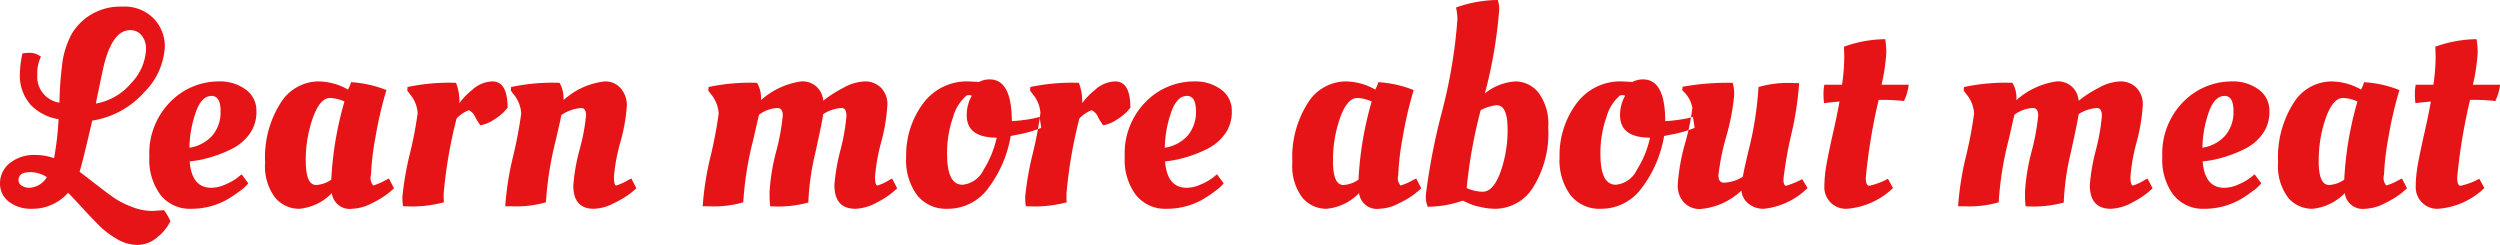 <svg xmlns="http://www.w3.org/2000/svg" width="196.5" height="19.25" viewBox="0 0 196.5 19.25">
  <defs>
    <style>
      .cls-1 {
        fill: #e61416;
        fill-rule: evenodd;
      }
    </style>
  </defs>
  <path id="ttl_learn.svg" class="cls-1" d="M634.739,5731.97a4.474,4.474,0,0,0-.506-0.86l-0.926.06a4.335,4.335,0,0,1-1.641-.34,6.555,6.555,0,0,1-1.344-.68c-0.33-.23-0.807-0.58-1.431-1.07l-1.289-.99q0.308-1.05.991-4.02a6.842,6.842,0,0,0,4.065-2.21,5.436,5.436,0,0,0,1.641-3.6,3.131,3.131,0,0,0-.87-2.21,3.207,3.207,0,0,0-2.457-.94,4.506,4.506,0,0,0-2.61.71,4.3,4.3,0,0,0-1.465,1.59,7.1,7.1,0,0,0-.617,1.87,27.605,27.605,0,0,0-.264,3.38,2.054,2.054,0,0,1-1.74-2.2,2.951,2.951,0,0,1,.286-1.41,1.423,1.423,0,0,0-.815-0.31,3.558,3.558,0,0,0-.639.05,7.9,7.9,0,0,0-.2,1.56,3.458,3.458,0,0,0,.848,2.48,3.894,3.894,0,0,0,2.192,1.13,24.345,24.345,0,0,1-.353,3.06,4.625,4.625,0,0,0-1.454-.25,3.043,3.043,0,0,0-2.037.65,2.01,2.01,0,0,0-.76,1.57,1.773,1.773,0,0,0,.705,1.46,2.826,2.826,0,0,0,1.806.55,3.731,3.731,0,0,0,2.842-1.26c0.22,0.22.628,0.66,1.222,1.3s1.054,1.12,1.377,1.43a6.97,6.97,0,0,0,1.267.92,3.164,3.164,0,0,0,1.6.45,2.385,2.385,0,0,0,1.531-.59,3.688,3.688,0,0,0,1.046-1.28h0Zm-3.073-10.86a4.676,4.676,0,0,1-2.786,1.62c0.1-.53.278-1.38,0.528-2.56q0.683-3.21,2.159-3.21a1.118,1.118,0,0,1,.914.42,1.655,1.655,0,0,1,.342,1.08A4.073,4.073,0,0,1,631.666,5721.11Zm-8.6,8.08a0.491,0.491,0,0,1-.264-0.46c0-.41.315-0.61,0.947-0.61a2.438,2.438,0,0,1,1.278.39,1.682,1.682,0,0,1-1.366.84A1.1,1.1,0,0,1,623.064,5729.19Zm10.9,0.73a2.934,2.934,0,0,0,2.4,1.08,5.7,5.7,0,0,0,2.8-.71,7.941,7.941,0,0,0,.991-0.66,3.487,3.487,0,0,0,.705-0.63l-0.528-.71-0.331.27a4.293,4.293,0,0,1-.925.52,2.722,2.722,0,0,1-1.123.27q-1.543,0-1.7-2.07l0.529-.07a10.009,10.009,0,0,0,2.864-.96,3.8,3.8,0,0,0,1.311-1.13,2.912,2.912,0,0,0,.539-1.79,2.022,2.022,0,0,0-.837-1.7,3.4,3.4,0,0,0-2.137-.64,5.323,5.323,0,0,0-3.778,1.59,5.762,5.762,0,0,0-1.663,4.35A4.61,4.61,0,0,0,633.968,5729.92Zm2.269-3.72a8.794,8.794,0,0,1,.452-2.65c0.3-.94.73-1.42,1.289-1.42,0.469,0,.705.4,0.705,1.19a2.835,2.835,0,0,1-.661,1.94,3.019,3.019,0,0,1-1.785.94h0Zm10.09-5.21a3.538,3.538,0,0,0-2.93,1.7,7.92,7.92,0,0,0-1.212,4.66,4.1,4.1,0,0,0,.782,2.77,2.456,2.456,0,0,0,1.917.88,4.094,4.094,0,0,0,2.544-1.23,1.411,1.411,0,0,0,1.586,1.23,3.551,3.551,0,0,0,1.586-.45,7.024,7.024,0,0,0,1.2-.72c0.213-.17.385-0.32,0.517-0.44l-0.4-.77-0.264.13a4.56,4.56,0,0,1-.97.42,0.91,0.91,0,0,1-.176-0.84,19.725,19.725,0,0,1,.331-2.84,30.35,30.35,0,0,1,.881-3.82,8.934,8.934,0,0,0-2.776-.62,3.427,3.427,0,0,1-.242.58,4.781,4.781,0,0,0-2.379-.64h0Zm-0.948,6.27a9.958,9.958,0,0,1,.562-3.42c0.375-1.04.826-1.55,1.355-1.55a2.921,2.921,0,0,1,1.123.28,26.8,26.8,0,0,0-1.035,6.14,2.281,2.281,0,0,1-1.19.42C645.651,5729.13,645.379,5728.5,645.379,5727.26Zm10.861,3.23c-0.015-.13-0.022-0.36-0.022-0.68a36.472,36.472,0,0,1,1.013-5.9,2.554,2.554,0,0,1,.969-0.66,1.1,1.1,0,0,1,.529.6,5.654,5.654,0,0,0,.374.59,2.828,2.828,0,0,0,1.091-.46,4.382,4.382,0,0,0,.749-0.58c0.124-.14.224-0.26,0.3-0.34q0-2.07-1.189-2.07a2.425,2.425,0,0,0-1.586.66,5.332,5.332,0,0,0-1.014,1.05,3.923,3.923,0,0,0-.264-1.6,15.694,15.694,0,0,0-3.811.33l-0.022.28,0.2,0.27a2.546,2.546,0,0,1,.617,1.49,29.278,29.278,0,0,1-.6,3.15,24.272,24.272,0,0,0-.595,3.38,4.353,4.353,0,0,0,.044.8h0.155a9.636,9.636,0,0,0,3.062-.31h0Zm8.018,0a26.192,26.192,0,0,1,.771-4.88q0.375-1.6.441-1.98a3.2,3.2,0,0,1,1.564-.55c0.249,0,.374.2,0.374,0.59a15.324,15.324,0,0,1-.5,2.66,14.856,14.856,0,0,0-.5,2.84q0,1.83,1.608,1.83a3.619,3.619,0,0,0,1.6-.45,7.431,7.431,0,0,0,1.223-.72c0.22-.17.4-0.32,0.529-0.44l-0.4-.77-0.264.13a4.064,4.064,0,0,1-.925.42q-0.177,0-.177-0.69a14.146,14.146,0,0,1,.507-2.72,13.84,13.84,0,0,0,.507-2.85,2.024,2.024,0,0,0-.474-1.37,1.578,1.578,0,0,0-1.267-.55,5.781,5.781,0,0,0-3.238,1.47,2.44,2.44,0,0,0-.308-1.36,15.694,15.694,0,0,0-3.811.33l-0.022.28,0.2,0.27a2.577,2.577,0,0,1,.617,1.54,33.551,33.551,0,0,1-.628,3.32,23.313,23.313,0,0,0-.628,3.96h0.419a8.332,8.332,0,0,0,2.775-.31h0Zm15.509,0a25.859,25.859,0,0,1,.793-4.95c0.264-1.16.411-1.8,0.44-1.93a2.627,2.627,0,0,1,1.454-.53c0.279,0,.419.2,0.419,0.59a17.39,17.39,0,0,1-.518,2.82,16.235,16.235,0,0,0-.518,3.14,9.034,9.034,0,0,0,.044,1.17,9.064,9.064,0,0,0,3-.29,20.017,20.017,0,0,1,.562-3.96c0.375-1.7.576-2.69,0.606-2.99a2.945,2.945,0,0,1,1.454-.48q0.374,0,.374.63a15.944,15.944,0,0,1-.473,2.68,15.444,15.444,0,0,0-.474,2.74c0,1.25.551,1.87,1.652,1.87a3.759,3.759,0,0,0,1.73-.52,6.365,6.365,0,0,0,1.553-1.09l-0.4-.77-0.242.13a3.83,3.83,0,0,1-.9.42q-0.2,0-.2-0.69a14.757,14.757,0,0,1,.485-2.72,14.329,14.329,0,0,0,.485-2.9,1.84,1.84,0,0,0-.507-1.38,1.737,1.737,0,0,0-1.267-.49,3.646,3.646,0,0,0-1.718.52,9.191,9.191,0,0,0-1.553,1,1.613,1.613,0,0,0-1.74-1.52,6.019,6.019,0,0,0-3.151,1.47,2.325,2.325,0,0,0-.308-1.36,15.694,15.694,0,0,0-3.811.33l-0.022.28,0.2,0.27a2.577,2.577,0,0,1,.617,1.54,33.212,33.212,0,0,1-.628,3.32,23.42,23.42,0,0,0-.628,3.96h0.419a8.343,8.343,0,0,0,2.776-.31h0Zm19.319-1.2a9.314,9.314,0,0,0,1.7-4.01l0.441-.09a9.833,9.833,0,0,0,1.961-.55l-0.133-.86-0.352.09a11.671,11.671,0,0,1-1.829.24c0-2.18-.58-3.28-1.74-3.28a1.79,1.79,0,0,0-.837.2l-0.793-.04a4.276,4.276,0,0,0-3.624,1.76,6.819,6.819,0,0,0-1.31,4.2,4.621,4.621,0,0,0,.859,2.98A2.89,2.89,0,0,0,695.8,5731,3.928,3.928,0,0,0,699.086,5729.29Zm-3.3-2.56a8.495,8.495,0,0,1,.484-2.97,3.386,3.386,0,0,1,1.036-1.65,0.357,0.357,0,0,1,.2-0.04,0.484,0.484,0,0,1,.22.04l-0.11.22a3.087,3.087,0,0,0-.286,1.32c0,1.17.785,1.76,2.357,1.76a7.915,7.915,0,0,1-1.024,2.51,2.056,2.056,0,0,1-1.664,1.19c-0.807,0-1.211-.8-1.211-2.38h0Zm9.406,3.76c-0.015-.13-0.022-0.36-0.022-0.68a36.591,36.591,0,0,1,1.013-5.9,2.55,2.55,0,0,1,.97-0.66,1.1,1.1,0,0,1,.528.6,5.337,5.337,0,0,0,.375.59,2.824,2.824,0,0,0,1.09-.46,4.34,4.34,0,0,0,.749-0.58c0.125-.14.224-0.26,0.3-0.34q0-2.07-1.19-2.07a2.427,2.427,0,0,0-1.586.66,5.32,5.32,0,0,0-1.013,1.05,3.9,3.9,0,0,0-.265-1.6,15.7,15.7,0,0,0-3.811.33l-0.022.28,0.2,0.27a2.544,2.544,0,0,1,.616,1.49,29.419,29.419,0,0,1-.594,3.15,24.108,24.108,0,0,0-.6,3.38,4.26,4.26,0,0,0,.044.8h0.154a9.632,9.632,0,0,0,3.062-.31h0Zm5.441-.57a2.934,2.934,0,0,0,2.4,1.08,5.7,5.7,0,0,0,2.8-.71,7.941,7.941,0,0,0,.991-0.66,3.487,3.487,0,0,0,.705-0.63l-0.528-.71-0.331.27a4.293,4.293,0,0,1-.925.52,2.722,2.722,0,0,1-1.123.27q-1.543,0-1.7-2.07l0.529-.07a10.009,10.009,0,0,0,2.864-.96,3.787,3.787,0,0,0,1.311-1.13,2.912,2.912,0,0,0,.539-1.79,2.022,2.022,0,0,0-.837-1.7,3.4,3.4,0,0,0-2.137-.64,5.324,5.324,0,0,0-3.778,1.59,5.762,5.762,0,0,0-1.663,4.35A4.61,4.61,0,0,0,710.629,5729.92Zm2.269-3.72a8.794,8.794,0,0,1,.452-2.65c0.3-.94.73-1.42,1.289-1.42,0.469,0,.705.4,0.705,1.19a2.835,2.835,0,0,1-.661,1.94,3.019,3.019,0,0,1-1.785.94h0Zm14.165-5.21a3.54,3.54,0,0,0-2.93,1.7,7.92,7.92,0,0,0-1.211,4.66,4.1,4.1,0,0,0,.782,2.77,2.455,2.455,0,0,0,1.916.88,4.094,4.094,0,0,0,2.544-1.23,1.412,1.412,0,0,0,1.587,1.23,3.558,3.558,0,0,0,1.586-.45,7,7,0,0,0,1.2-.72c0.213-.17.386-0.32,0.518-0.44l-0.4-.77-0.264.13a4.541,4.541,0,0,1-.969.42,0.907,0.907,0,0,1-.176-0.84,19.832,19.832,0,0,1,.33-2.84,30.526,30.526,0,0,1,.881-3.82,8.922,8.922,0,0,0-2.776-.62,3.427,3.427,0,0,1-.242.58,4.781,4.781,0,0,0-2.379-.64h0Zm-0.947,6.27a9.958,9.958,0,0,1,.561-3.42c0.375-1.04.827-1.55,1.355-1.55a2.926,2.926,0,0,1,1.124.28,26.744,26.744,0,0,0-1.036,6.14,2.279,2.279,0,0,1-1.189.42C726.387,5729.13,726.116,5728.5,726.116,5727.26Zm12.953-12.67a9.933,9.933,0,0,0-3.283.59,4.806,4.806,0,0,1,.111.9,40.175,40.175,0,0,1-1.234,7.36,49.841,49.841,0,0,0-1.234,6.34,2.067,2.067,0,0,0,.133,1.06,8.517,8.517,0,0,0,2.753-.48l0.331,0.15a4.035,4.035,0,0,0,.98.33,5.207,5.207,0,0,0,1.289.16,3.524,3.524,0,0,0,2.918-1.67,8.018,8.018,0,0,0,1.2-4.73,4.106,4.106,0,0,0-.76-2.72,2.336,2.336,0,0,0-1.828-.89,4.242,4.242,0,0,0-2.391.94,36.715,36.715,0,0,0,1.124-6.55,2.379,2.379,0,0,0-.11-0.79h0Zm0.771,10.13a9.859,9.859,0,0,1-.562,3.4c-0.374,1.02-.841,1.54-1.4,1.54a3.182,3.182,0,0,1-1.255-.29,38.474,38.474,0,0,1,1.1-6.12,3.382,3.382,0,0,1,1.256-.39Q739.839,5722.86,739.84,5724.72Zm10.6,4.57a9.326,9.326,0,0,0,1.7-4.01l0.441-.09a9.8,9.8,0,0,0,1.96-.55l-0.132-.86-0.352.09a11.686,11.686,0,0,1-1.829.24c0-2.18-.58-3.28-1.74-3.28a1.784,1.784,0,0,0-.837.2l-0.793-.04a4.275,4.275,0,0,0-3.624,1.76,6.819,6.819,0,0,0-1.311,4.2,4.626,4.626,0,0,0,.859,2.98,2.892,2.892,0,0,0,2.379,1.07A3.928,3.928,0,0,0,750.436,5729.29Zm-3.305-2.56a8.494,8.494,0,0,1,.485-2.97,3.393,3.393,0,0,1,1.035-1.65,0.363,0.363,0,0,1,.2-0.04,0.484,0.484,0,0,1,.22.04l-0.11.22a3.088,3.088,0,0,0-.287,1.32c0,1.17.786,1.76,2.358,1.76a7.894,7.894,0,0,1-1.025,2.51,2.054,2.054,0,0,1-1.663,1.19c-0.808,0-1.212-.8-1.212-2.38h0Zm6.576,3.78a1.691,1.691,0,0,0,1.267.51,5.347,5.347,0,0,0,3.238-1.45,1.458,1.458,0,0,0,.562,1.03,1.83,1.83,0,0,0,1.2.4,5.736,5.736,0,0,0,3.437-1.63l-0.419-.7a7.288,7.288,0,0,1-1.255.52q-0.22,0-.221-0.51a31.021,31.021,0,0,1,.617-3.52,25.089,25.089,0,0,0,.617-4.04h-0.419a8.332,8.332,0,0,0-2.775.31,26.575,26.575,0,0,1-.793,5.04c-0.235.99-.382,1.67-0.441,2.02a3.118,3.118,0,0,1-1.476.46c-0.294,0-.44-0.2-0.44-0.59a18.305,18.305,0,0,1,.616-3.04,17.267,17.267,0,0,0,.617-3.19,3.251,3.251,0,0,0-.11-1.03,19.919,19.919,0,0,0-3.943.31l-0.022.28a2.38,2.38,0,0,1,.793,1.38,17.716,17.716,0,0,1-.573,2.79,15.528,15.528,0,0,0-.573,3.21A1.951,1.951,0,0,0,753.707,5730.51Zm15.52-9.26a15.076,15.076,0,0,0,.374-2.48,5.774,5.774,0,0,0-.088-1.1,9.812,9.812,0,0,0-3.238.59v0.07l0.022,0.68a15.229,15.229,0,0,1-.177,2.24h-1.387a3.4,3.4,0,0,0-.066.74,4.367,4.367,0,0,0,.044.71c0.264-.04.668-0.08,1.211-0.13q-0.155.9-.484,2.37c-0.221.97-.394,1.8-0.518,2.47a10.122,10.122,0,0,0-.187,1.82A1.688,1.688,0,0,0,766.5,5731a5.872,5.872,0,0,0,3.635-1.63l-0.4-.73a5.5,5.5,0,0,1-1.465.55c-0.184,0-.275-0.21-0.275-0.63a44.038,44.038,0,0,1,1.013-6.12h0.4a14.87,14.87,0,0,1,1.586.09,3.953,3.953,0,0,0,.374-1.28h-2.136Zm9.208,9.24a25.859,25.859,0,0,1,.793-4.95c0.264-1.16.411-1.8,0.44-1.93a2.627,2.627,0,0,1,1.454-.53c0.279,0,.419.2,0.419,0.59a17.39,17.39,0,0,1-.518,2.82,16.235,16.235,0,0,0-.518,3.14,9.034,9.034,0,0,0,.044,1.17,9.064,9.064,0,0,0,3-.29,20.017,20.017,0,0,1,.562-3.96c0.375-1.7.576-2.69,0.606-2.99a2.945,2.945,0,0,1,1.454-.48q0.374,0,.374.63a15.944,15.944,0,0,1-.473,2.68,15.444,15.444,0,0,0-.474,2.74c0,1.25.551,1.87,1.652,1.87a3.759,3.759,0,0,0,1.73-.52,6.365,6.365,0,0,0,1.553-1.09l-0.4-.77-0.242.13a3.83,3.83,0,0,1-.9.42q-0.2,0-.2-0.69a14.757,14.757,0,0,1,.485-2.72,14.329,14.329,0,0,0,.485-2.9,1.84,1.84,0,0,0-.507-1.38,1.737,1.737,0,0,0-1.267-.49,3.646,3.646,0,0,0-1.718.52,9.191,9.191,0,0,0-1.553,1,1.613,1.613,0,0,0-1.74-1.52,6.013,6.013,0,0,0-3.15,1.47,2.325,2.325,0,0,0-.309-1.36,15.694,15.694,0,0,0-3.811.33l-0.022.28,0.2,0.27a2.577,2.577,0,0,1,.617,1.54,33.212,33.212,0,0,1-.628,3.32,23.42,23.42,0,0,0-.628,3.96h0.419a8.343,8.343,0,0,0,2.776-.31h0Zm13.746-.57a2.933,2.933,0,0,0,2.4,1.08,5.7,5.7,0,0,0,2.8-.71,8.091,8.091,0,0,0,.991-0.66,3.545,3.545,0,0,0,.705-0.63l-0.529-.71-0.33.27a4.342,4.342,0,0,1-.925.52,2.727,2.727,0,0,1-1.124.27q-1.542,0-1.7-2.07l0.528-.07a10,10,0,0,0,2.864-.96,3.787,3.787,0,0,0,1.311-1.13,2.906,2.906,0,0,0,.54-1.79,2.022,2.022,0,0,0-.837-1.7,3.4,3.4,0,0,0-2.137-.64,5.323,5.323,0,0,0-3.778,1.59,5.762,5.762,0,0,0-1.663,4.35A4.6,4.6,0,0,0,792.181,5729.92Zm2.269-3.72a8.791,8.791,0,0,1,.451-2.65c0.3-.94.731-1.42,1.289-1.42,0.47,0,.7.4,0.7,1.19a2.83,2.83,0,0,1-.661,1.94,3.013,3.013,0,0,1-1.784.94h0Zm10.089-5.21a3.54,3.54,0,0,0-2.93,1.7,7.92,7.92,0,0,0-1.211,4.66,4.1,4.1,0,0,0,.782,2.77,2.455,2.455,0,0,0,1.916.88,4.094,4.094,0,0,0,2.544-1.23,1.412,1.412,0,0,0,1.587,1.23,3.558,3.558,0,0,0,1.586-.45,7,7,0,0,0,1.2-.72c0.213-.17.386-0.32,0.518-0.44l-0.4-.77-0.264.13a4.541,4.541,0,0,1-.969.42,0.907,0.907,0,0,1-.176-0.84,19.832,19.832,0,0,1,.33-2.84,30.526,30.526,0,0,1,.881-3.82,8.923,8.923,0,0,0-2.775-.62,3.476,3.476,0,0,1-.243.58,4.781,4.781,0,0,0-2.379-.64h0Zm-0.947,6.27a9.934,9.934,0,0,1,.562-3.42c0.374-1.04.826-1.55,1.354-1.55a2.926,2.926,0,0,1,1.124.28,26.744,26.744,0,0,0-1.036,6.14,2.279,2.279,0,0,1-1.189.42C803.863,5729.13,803.592,5728.5,803.592,5727.26Zm12.116-6.01a15.076,15.076,0,0,0,.374-2.48,5.693,5.693,0,0,0-.088-1.1,9.812,9.812,0,0,0-3.238.59v0.07l0.022,0.68a15.36,15.36,0,0,1-.176,2.24h-1.388a3.4,3.4,0,0,0-.066.74,4.367,4.367,0,0,0,.044.71c0.264-.04.668-0.08,1.211-0.13q-0.153.9-.484,2.37c-0.22.97-.393,1.8-0.518,2.47a10.122,10.122,0,0,0-.187,1.82,1.688,1.688,0,0,0,1.762,1.77,5.87,5.87,0,0,0,3.635-1.63l-0.4-.73a5.516,5.516,0,0,1-1.464.55q-0.276,0-.276-0.63a44.038,44.038,0,0,1,1.013-6.12h0.4a14.87,14.87,0,0,1,1.586.09,3.983,3.983,0,0,0,.375-1.28h-2.137Z" transform="translate(-621.344 -5714.59)"/>
</svg>
